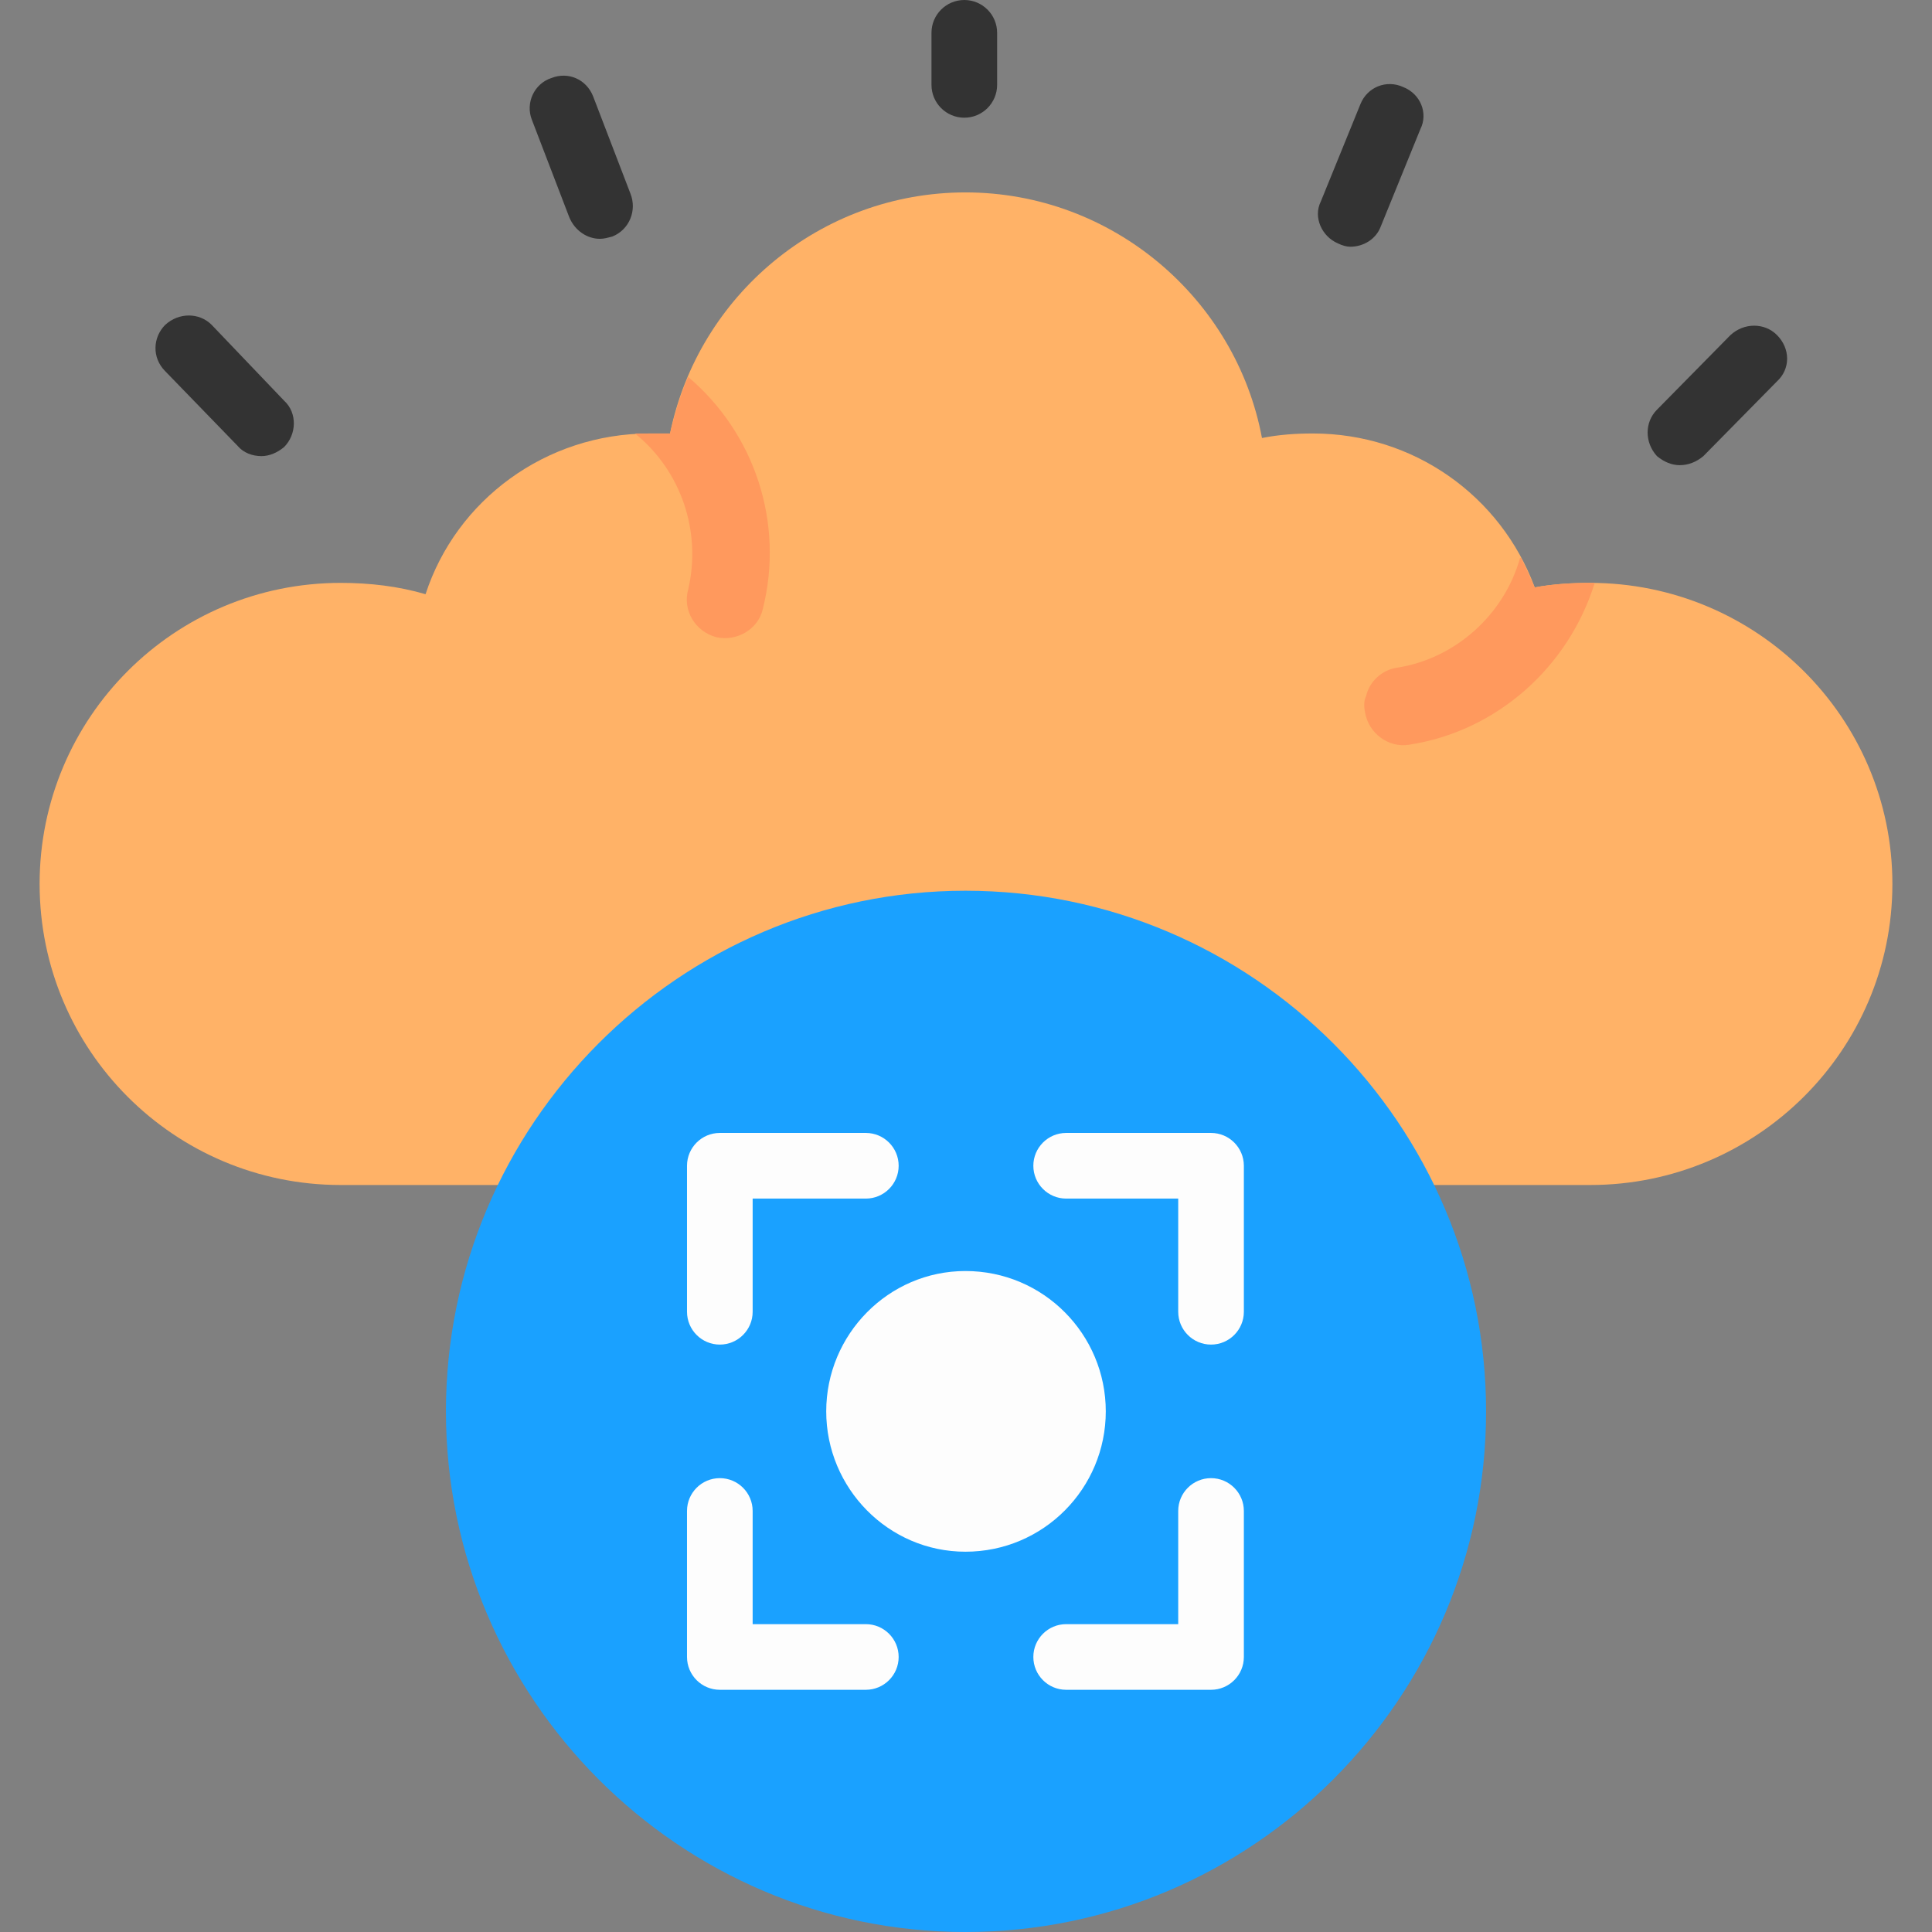 <svg xmlns="http://www.w3.org/2000/svg" width="163.839" height="163.839" fill-rule="evenodd" clip-rule="evenodd" viewBox="0 0 1707 1707" id="snap-smart"><rect x="0" y="0" width="1707" height="1707" fill="#808080" stroke="none"/><g><path fill="#ffb267" d="M35 781c0,-147 119,-266 266,-266 26,0 51,3 75,10 27,-83 106,-142 198,-142 6,0 12,0 18,0 25,-122 133,-213 261,-213 130,0 239,94 262,217 15,-3 30,-4 45,-4 89,0 166,55 196,136 16,-3 33,-4 49,-4 147,0 267,119 267,266 0,147 -120,266 -267,266l-1104 0c-147,0 -266,-119 -266,-266z"></path><path fill="#ff995d" d="M561 383c4,0 8,0 13,0 6,0 12,0 18,0 4,-17 9,-34 16,-50 59,50 85,129 66,205 -4,18 -23,29 -41,25 -19,-5 -30,-24 -25,-42 12,-51 -6,-105 -47,-138zm783 110c4,8 8,17 12,26 16,-3 33,-4 49,-4 2,0 3,0 4,0 -23,74 -86,131 -164,143 -18,3 -36,-10 -39,-29 -1,-5 -1,-10 1,-14 3,-13 14,-23 27,-25 52,-8 95,-47 109,-97l1 0z"></path><path fill="#333" d="M231 403c-8 0-16-3-21-9l-64-66c-12-12-11-30 0-41 12-11 30-11 41 0l64 67c12 11 11 30 0 41-6 5-13 8-20 8zM530 211c-11 0-22-7-27-19l-33-86c-6-15 2-32 17-37 15-6 31 1 37 16l33 86c6 15-1 32-16 38-4 1-7 2-11 2zM1193 218c-3 0-7-1-11-3-14-6-22-23-15-37l35-86c6-15 23-22 38-15 15 6 22 23 15 37l-35 86c-4 11-15 18-27 18zM852 104c-16 0-29-13-29-29l0-46c0-16 13-29 29-29 16 0 29 13 29 29l0 46c0 16-13 29-29 29zM1484 411c-7 0-14-3-20-8-11-12-11-30 0-41l65-66c12-11 30-11 41 0 12 12 12 30 0 41l-65 66c-6 5-13 8-21 8z"></path><path fill="#1aa1ff" d="M853 1707c-253,0 -459,-207 -459,-460 0,-253 206,-460 459,-460 254,0 460,207 460,460 0,253 -206,460 -460,460z"></path><path fill="#fdfdfd" d="M1070 1493l-128 0c-16 0-29-13-29-29 0-16 13-29 29-29l99 0 0-100c0-16 13-29 29-29 16 0 29 13 29 29l0 129c0 16-13 29-29 29zm-305 0l-129 0c-16 0-29-13-29-29l0-129c0-16 13-29 29-29 16 0 29 13 29 29l0 100 100 0c16 0 29 13 29 29 0 16-13 29-29 29zm305-305c-16 0-29-13-29-29l0-100-99 0c-16 0-29-13-29-29 0-16 13-29 29-29l128 0c16 0 29 13 29 29l0 129c0 16-13 29-29 29zm-434 0c-16 0-29-13-29-29l0-129c0-16 13-29 29-29l129 0c16 0 29 13 29 29 0 16-13 29-29 29l-100 0 0 100c0 16-13 29-29 29zM853 1371c-68 0-123-56-123-124 0-68 55-124 123-124 69 0 124 56 124 124 0 68-55 124-124 124z"></path></g></svg>